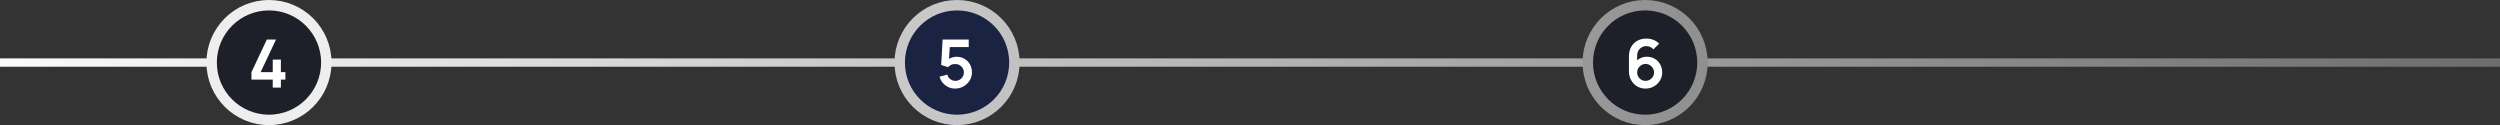 <?xml version="1.0" encoding="UTF-8"?> <svg xmlns="http://www.w3.org/2000/svg" width="1199" height="60" viewBox="0 0 1199 60" fill="none"><rect x="0" y="0" width="1199" height="60" fill="#333333" stroke="none"/> <rect y="28" width="1199" height="4" fill="url(#paint0_linear_682_1259)"></rect> <circle cx="129" cy="30" r="27.5" fill="#1D2029" stroke="#EEEEEF" stroke-width="5"></circle> <path d="M130.808 42V38.192H120.6V34.592L127.976 18.96H132.376L125 34.592H130.808V28.592H134.712V34.592H136.872V38.192H134.712V42H130.808Z" fill="white"></path> <circle cx="459" cy="30" r="27.5" fill="#1A2341" stroke="url(#paint1_linear_682_1259)" stroke-width="5"></circle> <path d="M458.072 42.48C456.899 42.48 455.805 42.24 454.792 41.76C453.779 41.269 452.904 40.597 452.168 39.744C451.443 38.891 450.92 37.899 450.6 36.768L454.312 35.776C454.461 36.395 454.733 36.928 455.128 37.376C455.533 37.824 456.003 38.171 456.536 38.416C457.08 38.661 457.64 38.784 458.216 38.784C458.963 38.784 459.645 38.603 460.264 38.24C460.883 37.877 461.373 37.392 461.736 36.784C462.099 36.165 462.28 35.483 462.28 34.736C462.28 33.989 462.093 33.312 461.72 32.704C461.357 32.085 460.867 31.6 460.248 31.248C459.629 30.885 458.952 30.704 458.216 30.704C457.331 30.704 456.595 30.864 456.008 31.184C455.432 31.504 454.989 31.845 454.68 32.208L451.384 31.152L452.088 18.96H464.6V22.576H454.152L455.592 21.216L455.08 29.696L454.376 28.832C454.973 28.288 455.667 27.883 456.456 27.616C457.245 27.349 458.008 27.216 458.744 27.216C460.184 27.216 461.459 27.547 462.568 28.208C463.688 28.859 464.563 29.749 465.192 30.88C465.832 32.011 466.152 33.296 466.152 34.736C466.152 36.176 465.779 37.483 465.032 38.656C464.285 39.819 463.299 40.747 462.072 41.44C460.856 42.133 459.523 42.48 458.072 42.48Z" fill="white"></path> <circle cx="789" cy="30" r="27.5" fill="#1D2029" stroke="url(#paint2_linear_682_1259)" stroke-width="5"></circle> <path d="M789.208 42.48C787.704 42.48 786.349 42.128 785.144 41.424C783.949 40.709 783 39.723 782.296 38.464C781.592 37.205 781.24 35.76 781.24 34.128V27.12C781.24 25.371 781.587 23.851 782.28 22.56C782.984 21.269 783.965 20.272 785.224 19.568C786.493 18.864 787.965 18.512 789.64 18.512C790.803 18.512 791.907 18.709 792.952 19.104C793.997 19.488 794.925 20.107 795.736 20.96L792.952 23.664C792.547 23.184 792.051 22.805 791.464 22.528C790.888 22.251 790.28 22.112 789.64 22.112C788.744 22.112 787.96 22.325 787.288 22.752C786.616 23.168 786.093 23.717 785.72 24.4C785.357 25.083 785.176 25.813 785.176 26.592V30.416L784.472 29.648C785.133 28.88 785.928 28.283 786.856 27.856C787.784 27.419 788.755 27.2 789.768 27.2C791.219 27.2 792.499 27.531 793.608 28.192C794.717 28.843 795.592 29.739 796.232 30.88C796.872 32.011 797.192 33.301 797.192 34.752C797.192 36.192 796.824 37.499 796.088 38.672C795.363 39.835 794.397 40.763 793.192 41.456C791.987 42.139 790.659 42.48 789.208 42.48ZM789.208 38.784C789.955 38.784 790.637 38.608 791.256 38.256C791.875 37.893 792.365 37.408 792.728 36.8C793.101 36.181 793.288 35.499 793.288 34.752C793.288 34.005 793.107 33.323 792.744 32.704C792.381 32.085 791.891 31.595 791.272 31.232C790.664 30.859 789.987 30.672 789.24 30.672C788.493 30.672 787.811 30.859 787.192 31.232C786.573 31.595 786.083 32.085 785.72 32.704C785.357 33.323 785.176 34.005 785.176 34.752C785.176 35.477 785.352 36.149 785.704 36.768C786.067 37.376 786.552 37.867 787.16 38.24C787.779 38.603 788.461 38.784 789.208 38.784Z" fill="white"></path> <defs> <linearGradient id="paint0_linear_682_1259" x1="0" y1="28" x2="1199" y2="28" gradientUnits="userSpaceOnUse"> <stop stop-color="#FBFBFB"></stop> <stop offset="1" stop-color="#6D6D6D"></stop> </linearGradient> <linearGradient id="paint1_linear_682_1259" x1="426" y1="27.5" x2="492" y2="30" gradientUnits="userSpaceOnUse"> <stop stop-color="#CACACA"></stop> <stop offset="1" stop-color="#C1C1C1"></stop> </linearGradient> <linearGradient id="paint2_linear_682_1259" x1="759" y1="31.5" x2="819.5" y2="30" gradientUnits="userSpaceOnUse"> <stop stop-color="#999999"></stop> <stop offset="1" stop-color="#8F8F8F"></stop> </linearGradient> </defs> </svg> 